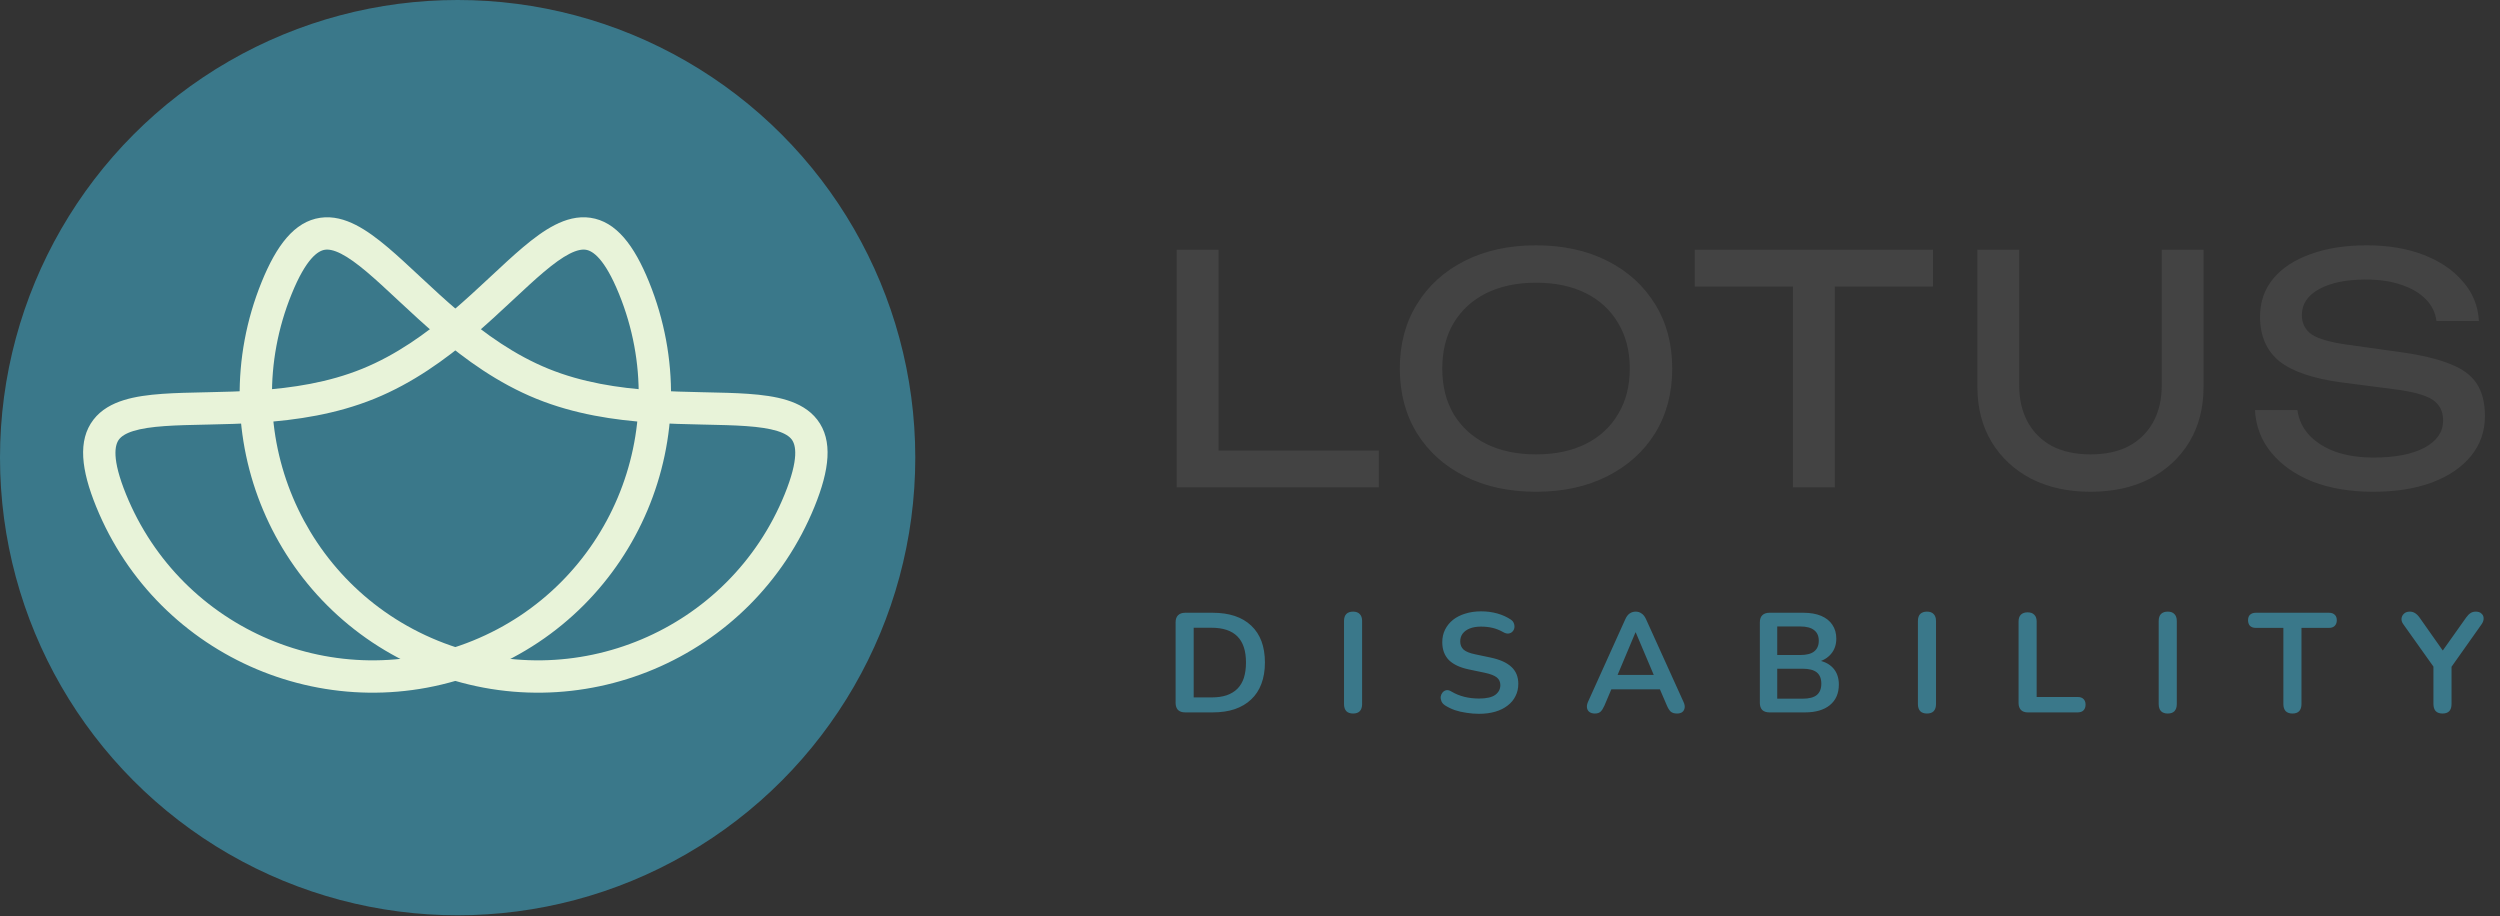 <svg width="513" height="188" viewBox="0 0 513 188" fill="none" xmlns="http://www.w3.org/2000/svg">
<rect x="0" y="0" width="513" height="188" fill="#333333" stroke="none"/>
<circle cx="93.908" cy="93.908" r="93.908" fill="#3A788A"/>
<path fill-rule="evenodd" clip-rule="evenodd" d="M133.178 57.842C130.148 50.385 126.47 45.456 121.148 44.685C118.548 44.308 116.081 45.032 113.87 46.157C111.669 47.277 109.471 48.922 107.299 50.757C105.246 52.491 103.08 54.512 100.843 56.599L100.416 56.997C98.003 59.248 95.474 61.595 92.759 63.901C87.327 68.514 81.276 72.852 74.33 75.674C67.384 78.497 60.023 79.61 52.912 80.093C49.359 80.335 45.91 80.417 42.611 80.487L42.027 80.5C38.968 80.564 36.007 80.627 33.326 80.817C30.49 81.017 27.767 81.371 25.408 82.104C23.04 82.84 20.767 84.042 19.167 86.126C15.891 90.391 16.694 96.488 19.724 103.945C32.455 135.274 68.173 150.351 99.502 137.62C130.832 124.889 145.909 89.171 133.178 57.842ZM76.827 81.82C84.698 78.621 91.365 73.787 97.053 68.957C99.899 66.54 102.53 64.096 104.941 61.848L105.325 61.489C107.606 59.361 109.658 57.447 111.579 55.825C113.618 54.103 115.356 52.843 116.878 52.069C118.391 51.299 119.435 51.139 120.197 51.249C121.599 51.453 124.043 52.983 127.033 60.339C138.384 88.274 124.941 120.123 97.005 131.475C69.07 142.827 37.221 129.383 25.869 101.447C22.88 94.092 23.564 91.29 24.427 90.166C24.896 89.556 25.756 88.942 27.377 88.439C29.007 87.932 31.132 87.622 33.794 87.433C36.302 87.256 39.108 87.196 42.226 87.13L42.752 87.119C46.047 87.049 49.637 86.964 53.362 86.711C60.807 86.205 68.957 85.018 76.827 81.82Z" fill="#E8F3D9"/>
<path fill-rule="evenodd" clip-rule="evenodd" d="M53.696 57.842C56.726 50.385 60.404 45.456 65.726 44.685C68.326 44.308 70.793 45.032 73.004 46.157C75.206 47.277 77.403 48.922 79.575 50.757C81.629 52.491 83.794 54.512 86.031 56.599L86.458 56.997C88.871 59.248 91.4 61.595 94.115 63.901C99.547 68.514 105.598 72.852 112.544 75.674C119.49 78.497 126.851 79.61 133.962 80.093C137.515 80.335 140.964 80.417 144.264 80.487L144.847 80.5C147.906 80.564 150.867 80.627 153.548 80.817C156.384 81.017 159.107 81.371 161.466 82.104C163.834 82.84 166.107 84.042 167.707 86.126C170.983 90.391 170.18 96.488 167.15 103.945C154.419 135.274 118.701 150.351 87.372 137.62C56.042 124.889 40.965 89.171 53.696 57.842ZM110.047 81.82C102.176 78.621 95.509 73.787 89.821 68.957C86.975 66.54 84.344 64.096 81.933 61.848L81.549 61.489C79.268 59.361 77.216 57.447 75.296 55.825C73.257 54.103 71.518 52.843 69.996 52.069C68.483 51.299 67.439 51.139 66.677 51.249C65.275 51.453 62.831 52.983 59.842 60.339C48.49 88.274 61.933 120.123 89.869 131.475C117.804 142.827 149.653 129.383 161.005 101.447C163.994 94.092 163.31 91.29 162.447 90.166C161.978 89.556 161.118 88.942 159.497 88.439C157.867 87.932 155.742 87.622 153.08 87.433C150.572 87.256 147.766 87.196 144.648 87.13L144.122 87.119C140.827 87.049 137.237 86.964 133.512 86.711C126.067 86.205 117.917 85.018 110.047 81.82Z" fill="#E8F3D9"/>
<path d="M250.04 51.25V96.165L246.205 92.46H282.93V100H241.46V51.25H250.04ZM315.192 100.91C309.645 100.91 304.77 99.848 300.567 97.725C296.364 95.602 293.092 92.655 290.752 88.885C288.412 85.072 287.242 80.652 287.242 75.625C287.242 70.598 288.412 66.2 290.752 62.43C293.092 58.617 296.364 55.648 300.567 53.525C304.77 51.402 309.645 50.34 315.192 50.34C320.739 50.34 325.614 51.402 329.817 53.525C334.02 55.648 337.292 58.617 339.632 62.43C341.972 66.2 343.142 70.598 343.142 75.625C343.142 80.652 341.972 85.072 339.632 88.885C337.292 92.655 334.02 95.602 329.817 97.725C325.614 99.848 320.739 100.91 315.192 100.91ZM315.192 93.24C319.135 93.24 322.537 92.525 325.397 91.095C328.257 89.665 330.467 87.628 332.027 84.985C333.63 82.342 334.432 79.222 334.432 75.625C334.432 72.028 333.63 68.908 332.027 66.265C330.467 63.622 328.257 61.585 325.397 60.155C322.537 58.725 319.135 58.01 315.192 58.01C311.292 58.01 307.89 58.725 304.987 60.155C302.127 61.585 299.895 63.622 298.292 66.265C296.732 68.908 295.952 72.028 295.952 75.625C295.952 79.222 296.732 82.342 298.292 84.985C299.895 87.628 302.127 89.665 304.987 91.095C307.89 92.525 311.292 93.24 315.192 93.24ZM367.919 55.215H376.499V100H367.919V55.215ZM347.769 51.25H396.649V58.79H347.769V51.25ZM414.34 79.07C414.34 81.973 414.925 84.487 416.095 86.61C417.265 88.733 418.934 90.38 421.1 91.55C423.31 92.677 425.932 93.24 428.965 93.24C432.042 93.24 434.664 92.677 436.83 91.55C438.997 90.38 440.665 88.733 441.835 86.61C443.005 84.487 443.59 81.973 443.59 79.07V51.25H452.17V79.395C452.17 83.685 451.195 87.455 449.245 90.705C447.295 93.912 444.587 96.425 441.12 98.245C437.654 100.022 433.602 100.91 428.965 100.91C424.372 100.91 420.32 100.022 416.81 98.245C413.344 96.425 410.635 93.912 408.685 90.705C406.735 87.455 405.76 83.685 405.76 79.395V51.25H414.34V79.07ZM462.72 84.14H471.43C471.69 86.09 472.492 87.802 473.835 89.275C475.222 90.748 477.042 91.897 479.295 92.72C481.548 93.5 484.148 93.89 487.095 93.89C491.472 93.89 494.938 93.218 497.495 91.875C500.052 90.488 501.33 88.625 501.33 86.285C501.33 84.378 500.593 82.948 499.12 81.995C497.647 81.042 494.982 80.327 491.125 79.85L480.595 78.485C474.702 77.705 470.412 76.253 467.725 74.13C465.082 71.963 463.76 68.908 463.76 64.965C463.76 61.975 464.648 59.397 466.425 57.23C468.245 55.02 470.802 53.33 474.095 52.16C477.388 50.947 481.245 50.34 485.665 50.34C490.042 50.34 493.92 50.99 497.3 52.29C500.68 53.59 503.367 55.41 505.36 57.75C507.397 60.047 508.502 62.755 508.675 65.875H499.965C499.748 64.142 499.012 62.647 497.755 61.39C496.542 60.133 494.895 59.158 492.815 58.465C490.735 57.728 488.287 57.36 485.47 57.36C481.483 57.36 478.298 58.01 475.915 59.31C473.532 60.61 472.34 62.387 472.34 64.64C472.34 66.373 473.033 67.717 474.42 68.67C475.85 69.58 478.32 70.273 481.83 70.75L492.49 72.245C496.867 72.852 500.312 73.675 502.825 74.715C505.382 75.712 507.202 77.077 508.285 78.81C509.368 80.5 509.91 82.688 509.91 85.375C509.91 88.495 508.957 91.225 507.05 93.565C505.143 95.905 502.457 97.725 498.99 99.025C495.567 100.282 491.558 100.91 486.965 100.91C482.285 100.91 478.147 100.217 474.55 98.83C470.997 97.4 468.18 95.428 466.1 92.915C464.02 90.402 462.893 87.477 462.72 84.14Z" fill="#434343"/>
<path d="M243.205 146.183C242.567 146.183 242.074 146.019 241.726 145.69C241.397 145.342 241.233 144.849 241.233 144.211V127.71C241.233 127.072 241.397 126.589 241.726 126.26C242.074 125.912 242.567 125.738 243.205 125.738H248.831C252.253 125.738 254.892 126.618 256.748 128.377C258.623 130.137 259.561 132.66 259.561 135.946C259.561 137.59 259.319 139.049 258.836 140.325C258.372 141.582 257.676 142.645 256.748 143.515C255.839 144.385 254.718 145.052 253.384 145.516C252.069 145.961 250.552 146.183 248.831 146.183H243.205ZM244.945 143.109H248.599C249.798 143.109 250.832 142.964 251.702 142.674C252.591 142.365 253.326 141.92 253.906 141.34C254.505 140.741 254.95 139.997 255.24 139.107C255.53 138.199 255.675 137.145 255.675 135.946C255.675 133.549 255.085 131.761 253.906 130.581C252.727 129.402 250.958 128.812 248.599 128.812H244.945V143.109ZM277.649 146.415C277.05 146.415 276.586 146.251 276.257 145.922C275.948 145.574 275.793 145.101 275.793 144.501V127.42C275.793 126.802 275.948 126.328 276.257 125.999C276.586 125.671 277.05 125.506 277.649 125.506C278.248 125.506 278.703 125.671 279.012 125.999C279.341 126.328 279.505 126.802 279.505 127.42V144.501C279.505 145.101 279.35 145.574 279.041 145.922C278.732 146.251 278.268 146.415 277.649 146.415ZM303.494 146.473C302.644 146.473 301.793 146.406 300.942 146.27C300.092 146.154 299.289 145.971 298.535 145.719C297.781 145.449 297.105 145.12 296.505 144.733C296.157 144.501 295.916 144.221 295.78 143.892C295.645 143.564 295.597 143.245 295.635 142.935C295.693 142.607 295.819 142.326 296.012 142.094C296.225 141.843 296.486 141.688 296.795 141.63C297.105 141.572 297.443 141.659 297.81 141.891C298.661 142.394 299.56 142.761 300.507 142.993C301.455 143.225 302.45 143.341 303.494 143.341C305.022 143.341 306.133 143.09 306.829 142.587C307.525 142.065 307.873 141.398 307.873 140.586C307.873 139.91 307.622 139.378 307.119 138.991C306.636 138.605 305.795 138.286 304.596 138.034L301.406 137.367C299.57 136.981 298.197 136.333 297.288 135.424C296.399 134.496 295.954 133.278 295.954 131.77C295.954 130.823 296.148 129.963 296.534 129.189C296.921 128.416 297.462 127.749 298.158 127.188C298.874 126.628 299.715 126.202 300.681 125.912C301.667 125.603 302.75 125.448 303.929 125.448C305.089 125.448 306.191 125.593 307.235 125.883C308.279 126.173 309.217 126.599 310.048 127.159C310.358 127.372 310.561 127.633 310.657 127.942C310.773 128.252 310.802 128.561 310.744 128.87C310.686 129.16 310.551 129.412 310.338 129.624C310.126 129.837 309.855 129.963 309.526 130.001C309.217 130.04 308.859 129.943 308.453 129.711C307.738 129.305 307.013 129.015 306.278 128.841C305.544 128.667 304.751 128.58 303.9 128.58C303.011 128.58 302.247 128.706 301.609 128.957C300.971 129.209 300.478 129.566 300.13 130.03C299.802 130.475 299.637 131.007 299.637 131.625C299.637 132.321 299.869 132.882 300.333 133.307C300.797 133.713 301.59 134.032 302.711 134.264L305.872 134.931C307.786 135.337 309.207 135.975 310.135 136.845C311.083 137.715 311.556 138.875 311.556 140.325C311.556 141.253 311.363 142.094 310.976 142.848C310.609 143.602 310.068 144.25 309.352 144.791C308.656 145.333 307.815 145.748 306.829 146.038C305.843 146.328 304.732 146.473 303.494 146.473ZM327.274 146.415C326.81 146.415 326.433 146.309 326.143 146.096C325.872 145.884 325.708 145.603 325.65 145.255C325.592 144.888 325.659 144.482 325.853 144.037L333.509 127.072C333.76 126.512 334.06 126.115 334.408 125.883C334.775 125.632 335.191 125.506 335.655 125.506C336.099 125.506 336.496 125.632 336.844 125.883C337.211 126.115 337.52 126.512 337.772 127.072L345.457 144.037C345.669 144.482 345.747 144.888 345.689 145.255C345.631 145.623 345.466 145.913 345.196 146.125C344.925 146.319 344.567 146.415 344.123 146.415C343.581 146.415 343.156 146.29 342.847 146.038C342.557 145.768 342.296 145.362 342.064 144.82L340.179 140.441L341.745 141.456H329.507L331.073 140.441L329.217 144.82C328.965 145.381 328.704 145.787 328.434 146.038C328.163 146.29 327.776 146.415 327.274 146.415ZM335.597 129.769L331.537 139.426L330.783 138.498H340.469L339.744 139.426L335.655 129.769H335.597ZM363.093 146.183C362.455 146.183 361.962 146.019 361.614 145.69C361.285 145.342 361.121 144.849 361.121 144.211V127.71C361.121 127.072 361.285 126.589 361.614 126.26C361.962 125.912 362.455 125.738 363.093 125.738H370.053C371.483 125.738 372.701 125.951 373.707 126.376C374.712 126.802 375.476 127.411 375.998 128.203C376.539 128.996 376.81 129.943 376.81 131.045C376.81 132.283 376.452 133.327 375.737 134.177C375.021 135.028 374.045 135.598 372.808 135.888V135.453C374.238 135.666 375.35 136.207 376.143 137.077C376.935 137.947 377.332 139.078 377.332 140.47C377.332 142.288 376.713 143.699 375.476 144.704C374.258 145.69 372.556 146.183 370.372 146.183H363.093ZM364.688 143.37H369.908C371.222 143.37 372.189 143.119 372.808 142.616C373.426 142.094 373.736 141.321 373.736 140.296C373.736 139.252 373.426 138.479 372.808 137.976C372.189 137.474 371.222 137.222 369.908 137.222H364.688V143.37ZM364.688 134.409H369.415C370.691 134.409 371.638 134.168 372.257 133.684C372.895 133.182 373.214 132.447 373.214 131.48C373.214 130.514 372.895 129.789 372.257 129.305C371.638 128.803 370.691 128.551 369.415 128.551H364.688V134.409ZM395.413 146.415C394.813 146.415 394.349 146.251 394.021 145.922C393.711 145.574 393.557 145.101 393.557 144.501V127.42C393.557 126.802 393.711 126.328 394.021 125.999C394.349 125.671 394.813 125.506 395.413 125.506C396.012 125.506 396.466 125.671 396.776 125.999C397.104 126.328 397.269 126.802 397.269 127.42V144.501C397.269 145.101 397.114 145.574 396.805 145.922C396.495 146.251 396.031 146.415 395.413 146.415ZM416.096 146.183C415.497 146.183 415.033 146.019 414.704 145.69C414.376 145.342 414.211 144.869 414.211 144.269V127.536C414.211 126.918 414.366 126.454 414.675 126.144C415.004 125.816 415.468 125.651 416.067 125.651C416.667 125.651 417.121 125.816 417.43 126.144C417.759 126.454 417.923 126.918 417.923 127.536V143.022H426.333C426.855 143.022 427.252 143.158 427.522 143.428C427.812 143.699 427.957 144.086 427.957 144.588C427.957 145.091 427.812 145.487 427.522 145.777C427.252 146.048 426.855 146.183 426.333 146.183H416.096ZM444.821 146.415C444.222 146.415 443.758 146.251 443.429 145.922C443.12 145.574 442.965 145.101 442.965 144.501V127.42C442.965 126.802 443.12 126.328 443.429 125.999C443.758 125.671 444.222 125.506 444.821 125.506C445.421 125.506 445.875 125.671 446.184 125.999C446.513 126.328 446.677 126.802 446.677 127.42V144.501C446.677 145.101 446.523 145.574 446.213 145.922C445.904 146.251 445.44 146.415 444.821 146.415ZM470.406 146.415C469.807 146.415 469.343 146.251 469.014 145.922C468.705 145.574 468.55 145.101 468.55 144.501V128.841H462.895C462.392 128.841 461.996 128.706 461.706 128.435C461.435 128.145 461.3 127.759 461.3 127.275C461.3 126.773 461.435 126.396 461.706 126.144C461.996 125.874 462.392 125.738 462.895 125.738H477.917C478.42 125.738 478.806 125.874 479.077 126.144C479.367 126.396 479.512 126.773 479.512 127.275C479.512 127.759 479.367 128.145 479.077 128.435C478.806 128.706 478.42 128.841 477.917 128.841H472.262V144.501C472.262 145.101 472.107 145.574 471.798 145.922C471.489 146.251 471.025 146.415 470.406 146.415ZM501.198 146.415C500.598 146.415 500.134 146.251 499.806 145.922C499.496 145.574 499.342 145.091 499.342 144.472V135.656L500.125 137.889L493.136 128.058C492.884 127.71 492.768 127.343 492.788 126.956C492.826 126.55 492.991 126.212 493.281 125.941C493.571 125.651 493.977 125.506 494.499 125.506C494.885 125.506 495.233 125.603 495.543 125.796C495.871 125.99 496.181 126.289 496.471 126.695L501.662 134.061H500.85L506.07 126.695C506.379 126.27 506.679 125.97 506.969 125.796C507.259 125.603 507.616 125.506 508.042 125.506C508.544 125.506 508.931 125.642 509.202 125.912C509.492 126.164 509.637 126.483 509.637 126.869C509.656 127.256 509.521 127.662 509.231 128.087L502.3 137.889L503.054 135.656V144.472C503.054 145.768 502.435 146.415 501.198 146.415Z" fill="#3A788A"/>
</svg>

